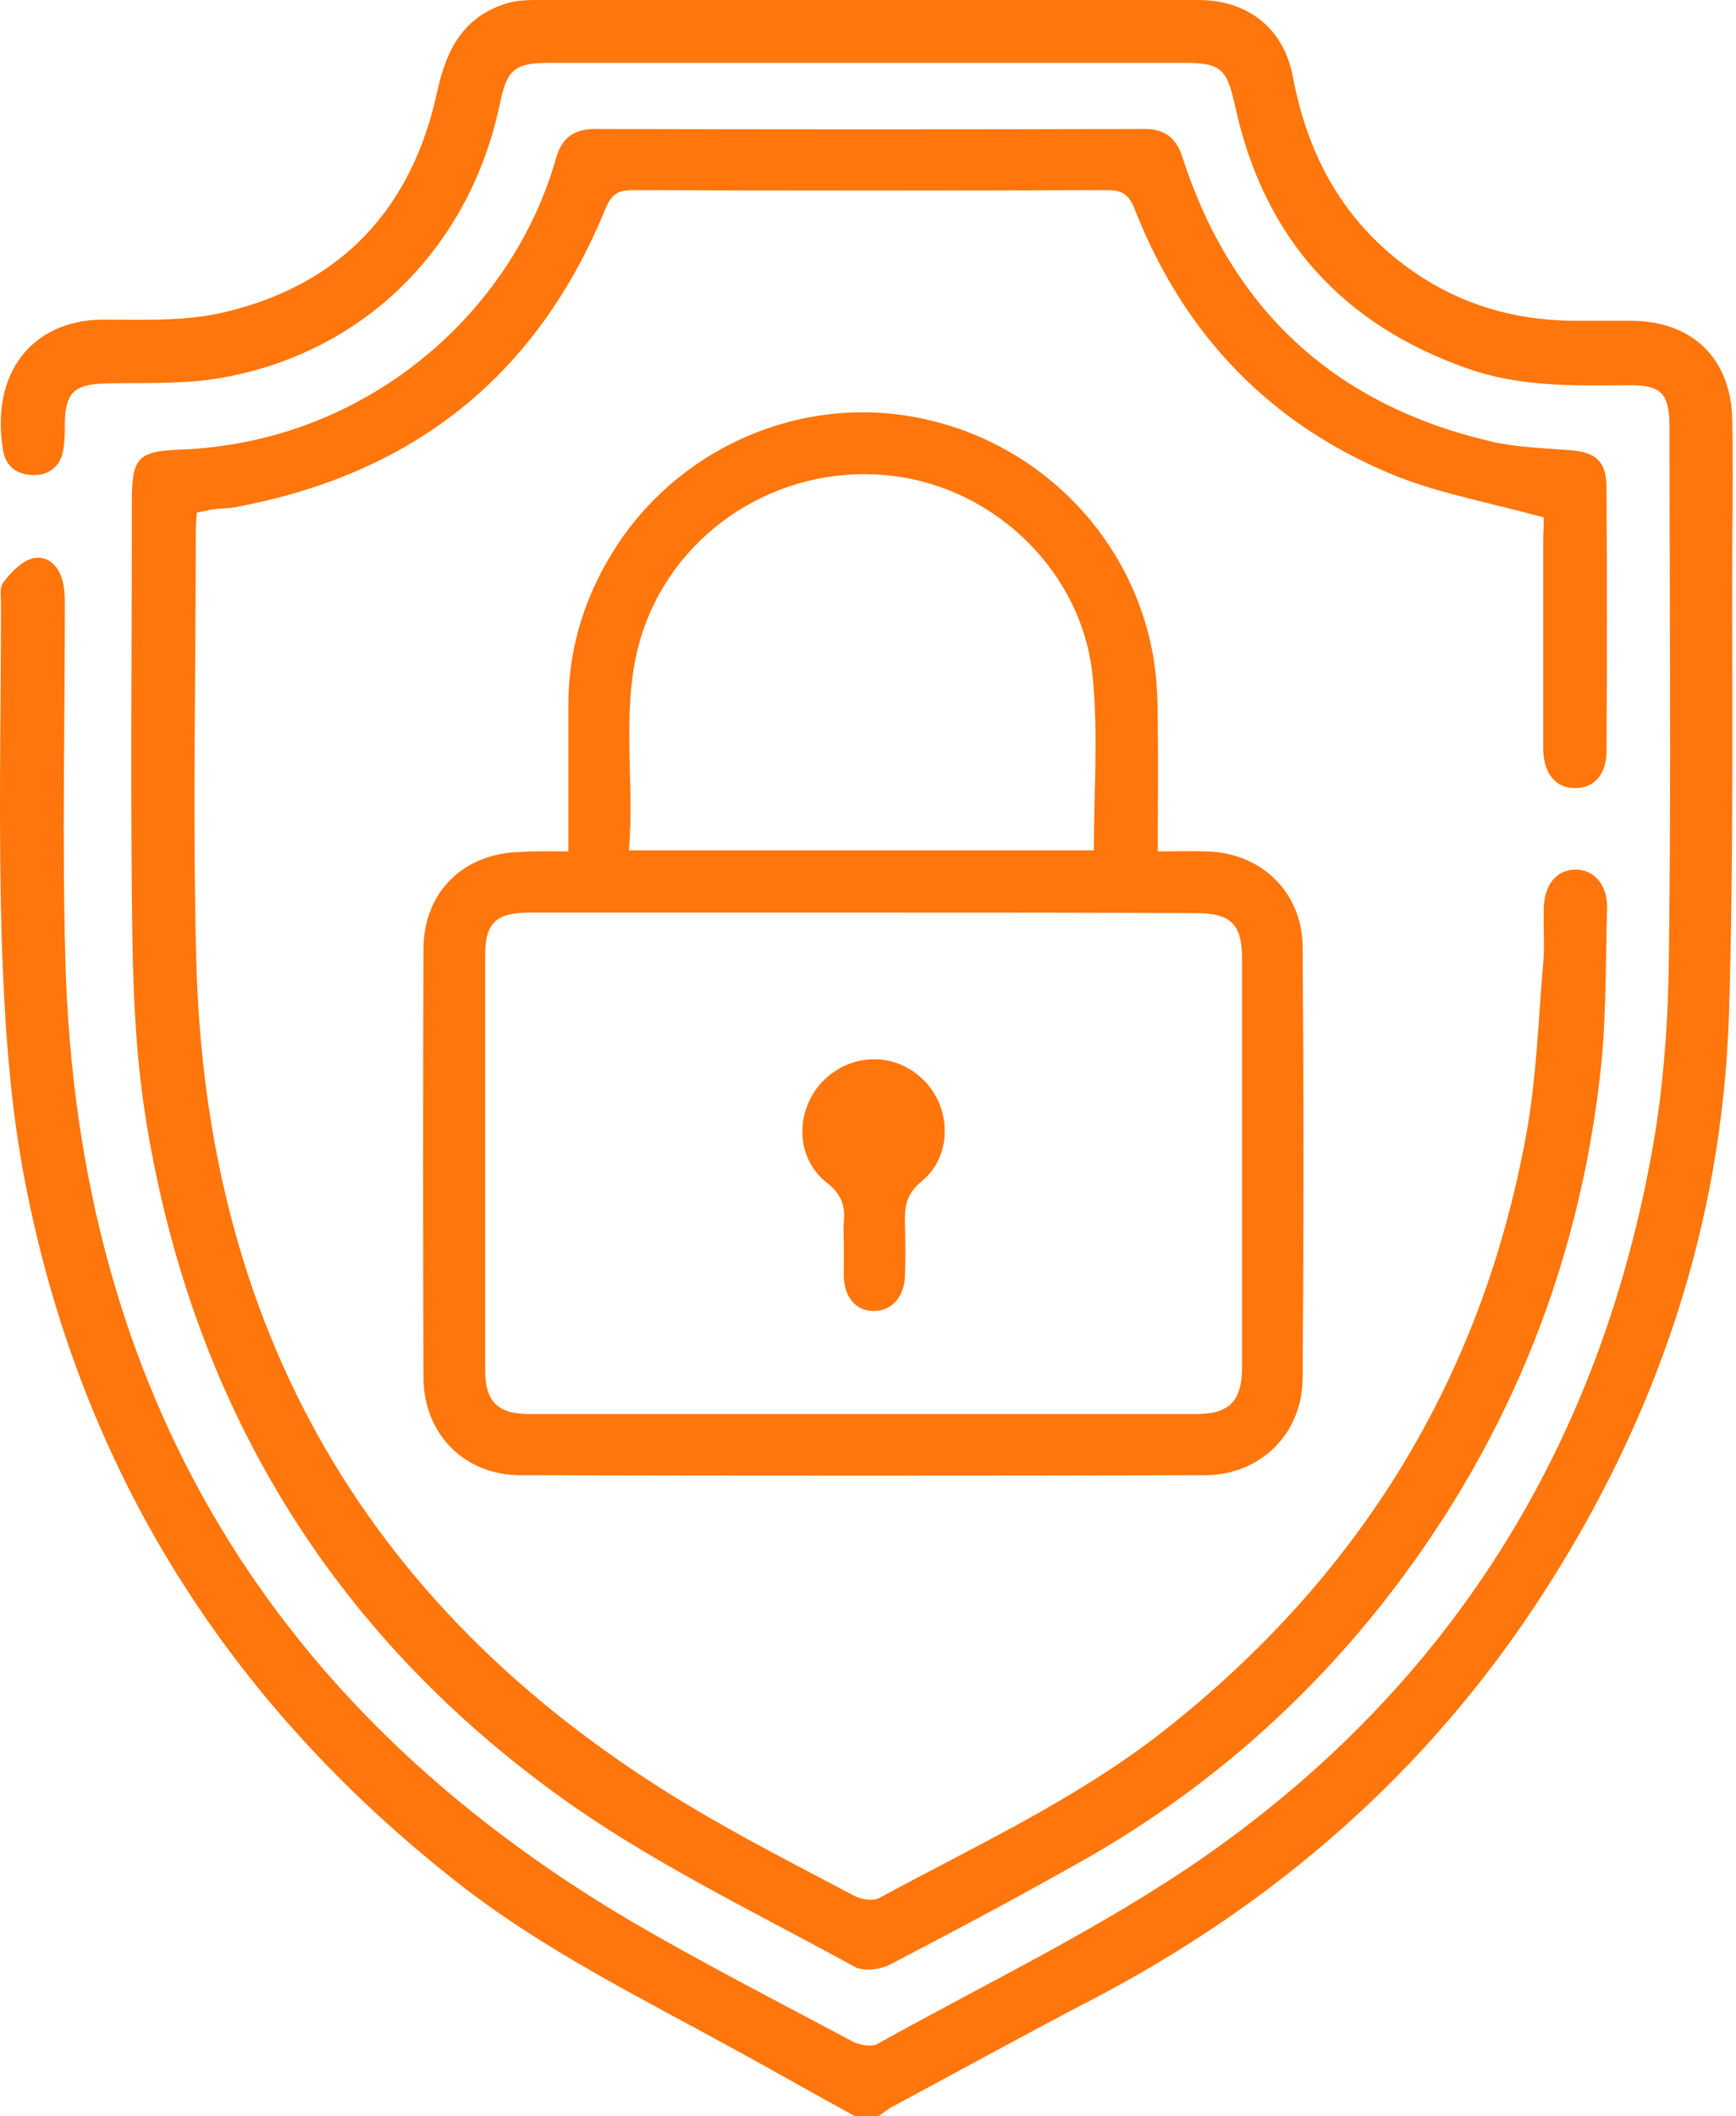 <svg width="119" height="145" viewBox="0 0 119 145" fill="none" xmlns="http://www.w3.org/2000/svg">
<path d="M58.594 145C55.837 143.49 53.119 141.941 50.362 140.431C43.83 136.844 37.146 133.559 31.255 128.914C15.547 116.566 5.541 100.669 1.727 81.034C0.707 75.785 0.33 70.385 0.141 65.023C-0.123 57.132 0.065 49.277 0.065 41.385C0.065 40.857 -0.048 40.215 0.254 39.875C0.745 39.233 1.425 38.516 2.142 38.289C3.162 37.987 3.955 38.667 4.257 39.686C4.408 40.215 4.446 40.781 4.446 41.348C4.446 49.504 4.257 57.698 4.483 65.854C5.314 95.534 18.794 117.699 44.547 132.388C49.116 134.993 53.798 137.41 58.481 139.902C58.934 140.129 59.727 140.28 60.142 140.053C67.656 135.862 75.511 132.124 82.572 127.215C99.451 115.434 109.646 99.046 113.271 78.731C114.064 74.312 114.366 69.743 114.404 65.25C114.555 53.28 114.442 41.272 114.442 29.302C114.442 26.923 113.875 26.357 111.534 26.395C107.834 26.432 104.171 26.508 100.621 25.262C92.012 22.241 86.65 16.312 84.686 7.363C84.082 4.682 83.742 4.305 81.061 4.305C66.637 4.305 52.175 4.305 37.75 4.305C35.296 4.305 34.767 4.72 34.276 7.061C32.237 16.917 24.987 24.204 15.094 25.904C12.451 26.357 9.732 26.206 7.051 26.281C5.087 26.357 4.483 26.961 4.446 28.924C4.446 29.642 4.446 30.359 4.295 31.039C4.03 32.059 3.275 32.587 2.218 32.55C1.123 32.512 0.405 31.945 0.216 30.888C-0.69 25.564 2.218 21.977 6.938 21.901C9.808 21.901 12.828 22.052 15.623 21.335C23.477 19.409 28.272 14.198 29.972 6.268C30.613 3.323 31.822 1.057 34.88 0.189C35.447 0.038 36.089 0 36.693 0C51.835 0 66.977 0 82.156 0C85.479 0 87.972 1.888 88.614 5.211C89.709 11.102 92.503 15.859 97.638 19.107C100.886 21.146 104.473 22.014 108.249 21.977C109.457 21.977 110.703 21.977 111.912 21.977C116.103 22.052 118.671 24.62 118.746 28.811C118.784 31.341 118.784 33.909 118.746 36.439C118.709 47.427 118.86 58.453 118.52 69.441C118.067 83.904 113.573 97.157 105.719 109.279C97.903 121.362 87.405 130.5 74.68 137.108C70.186 139.449 65.731 141.904 61.237 144.32C60.86 144.509 60.557 144.773 60.218 145C59.727 145 59.16 145 58.594 145Z" fill="#FF760C"/>
<path d="M105.821 35.457C102.271 34.475 98.911 33.871 95.814 32.663C87.205 29.227 81.201 23.034 77.803 14.387C77.425 13.405 77.01 13.027 75.915 13.027C65.077 13.065 54.202 13.065 43.365 13.027C42.383 13.027 41.93 13.292 41.515 14.273C36.795 25.828 28.223 32.55 15.989 34.777C15.573 34.853 15.158 34.815 14.705 34.891C14.327 34.928 13.988 35.042 13.497 35.117C13.459 35.533 13.421 35.948 13.421 36.363C13.421 46.219 13.194 56.112 13.459 65.968C14.176 92.135 26.108 111.658 48.803 124.647C52.012 126.497 55.335 128.197 58.62 129.934C59.073 130.16 59.866 130.273 60.282 130.047C66.89 126.46 73.8 123.288 79.766 118.605C93.133 108.108 101.554 94.514 104.612 77.787C105.33 73.897 105.443 69.932 105.783 66.005C105.896 64.797 105.783 63.551 105.821 62.343C105.821 60.643 106.689 59.586 108.011 59.586C109.257 59.586 110.201 60.605 110.163 62.229C110.05 66.194 110.125 70.159 109.635 74.086C108.049 87.378 103.064 99.348 94.757 109.883C89.168 116.944 82.447 122.759 74.631 127.253C70.175 129.783 65.644 132.199 61.075 134.578C60.395 134.956 59.224 135.107 58.583 134.767C52.126 131.217 45.366 127.97 39.325 123.779C23.05 112.413 13.308 96.667 10.06 77.069C9.381 72.991 9.154 68.799 9.079 64.684C8.928 54.526 9.041 44.406 9.041 34.249C9.041 31.417 9.456 30.926 12.251 30.812C25.24 30.359 35.171 21.297 38.116 10.837C38.494 9.478 39.325 8.836 40.797 8.836C53.334 8.874 65.908 8.874 78.445 8.836C79.917 8.836 80.672 9.516 81.088 10.875C84.486 21.297 91.547 27.754 102.196 30.246C103.971 30.662 105.821 30.699 107.671 30.85C109.446 31.001 110.125 31.643 110.125 33.456C110.163 39.46 110.163 45.426 110.125 51.43C110.125 53.091 109.257 54.035 107.935 53.997C106.614 53.997 105.783 52.978 105.783 51.241C105.783 46.445 105.783 41.612 105.783 36.816C105.821 36.212 105.821 35.721 105.821 35.457Z" fill="#FF760C"/>
<path d="M38.959 58.34C38.959 54.904 38.959 51.618 38.959 48.333C38.959 44.255 40.168 40.555 42.433 37.156C47.078 30.284 55.498 26.923 63.466 28.736C71.584 30.548 77.815 37.118 79.099 45.275C79.325 46.71 79.363 48.182 79.363 49.655C79.401 52.487 79.363 55.319 79.363 58.34C80.534 58.34 81.591 58.302 82.686 58.34C86.424 58.415 89.256 61.096 89.294 64.872C89.369 74.728 89.369 84.583 89.294 94.477C89.256 98.252 86.386 101.085 82.573 101.085C66.94 101.122 51.345 101.122 35.712 101.085C31.785 101.085 29.028 98.215 29.028 94.363C28.991 84.583 28.991 74.841 29.028 65.061C29.028 61.134 31.747 58.453 35.712 58.377C36.769 58.302 37.789 58.34 38.959 58.34ZM59.199 62.531C51.571 62.531 43.906 62.531 36.278 62.531C34.013 62.531 33.257 63.249 33.257 65.439C33.257 74.917 33.257 84.394 33.257 93.91C33.257 96.025 34.126 96.893 36.278 96.893C51.533 96.893 66.751 96.893 82.006 96.893C84.272 96.893 85.14 95.987 85.14 93.683C85.14 84.357 85.14 74.992 85.14 65.665C85.14 63.324 84.347 62.569 82.006 62.569C74.379 62.531 66.789 62.531 59.199 62.531ZM74.983 58.264C74.983 54.224 75.285 50.297 74.907 46.445C74.265 39.346 68.375 33.531 61.313 32.625C54.026 31.681 46.965 35.797 44.321 42.556C42.32 47.654 43.566 52.978 43.113 58.264C53.875 58.264 64.448 58.264 74.983 58.264Z" fill="#FF760C"/>
<path d="M57.839 85.15C57.839 84.697 57.802 84.206 57.839 83.753C57.953 82.621 57.688 81.828 56.669 81.034C54.517 79.335 54.479 76.126 56.367 74.124C58.293 72.123 61.351 72.048 63.315 74.011C65.24 75.899 65.278 79.222 63.201 80.921C62.144 81.79 61.993 82.658 62.031 83.829C62.069 85.037 62.069 86.283 62.031 87.492C61.955 88.927 61.087 89.833 59.879 89.833C58.67 89.833 57.877 88.889 57.839 87.454C57.839 86.661 57.839 85.906 57.839 85.15Z" fill="#FF760C"/>
</svg>
